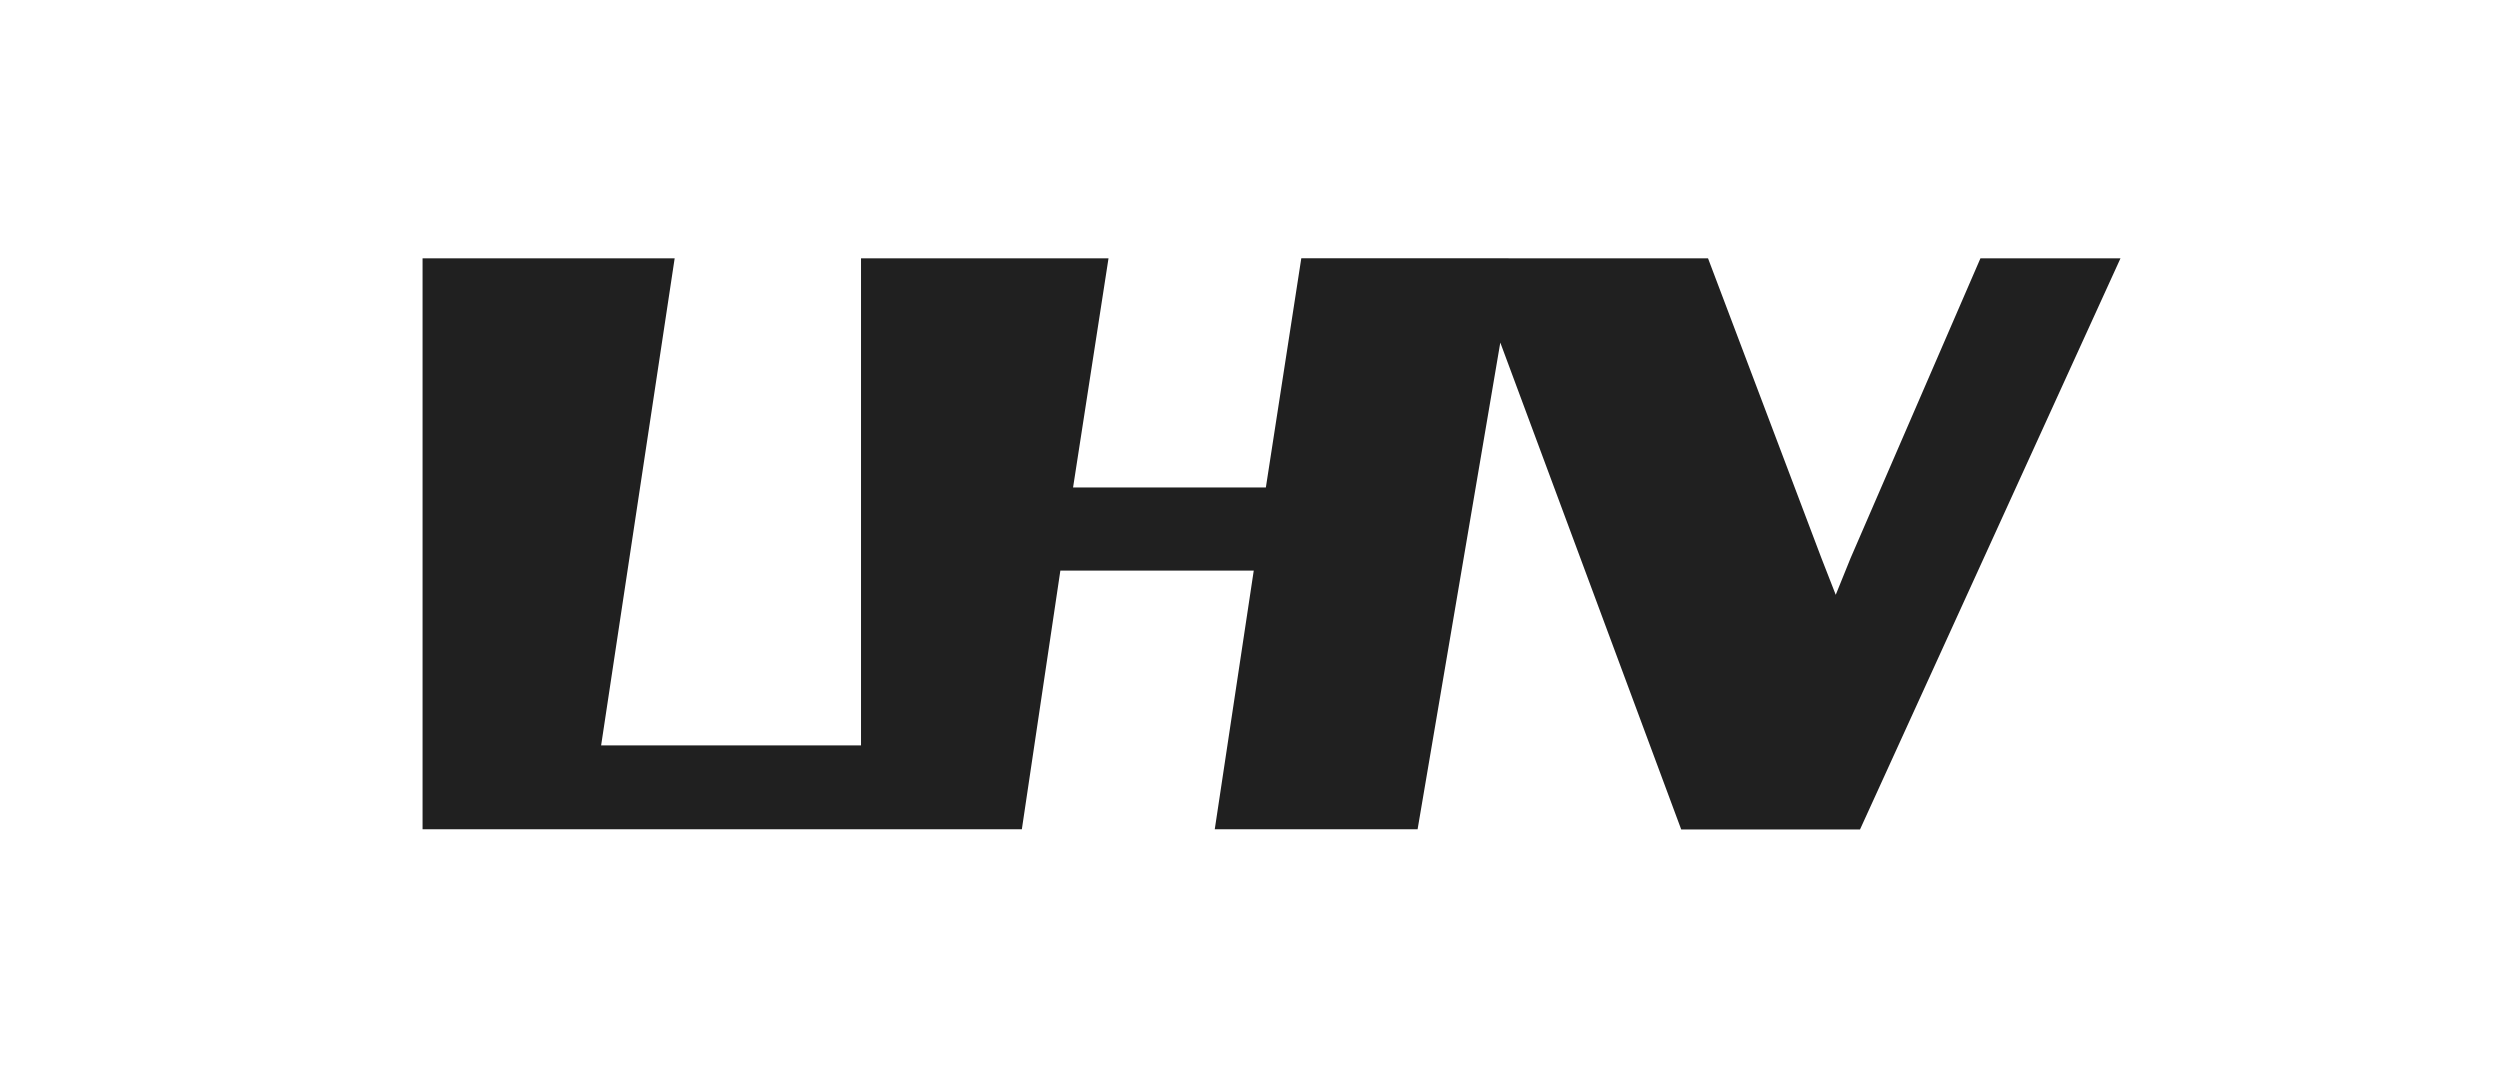 <?xml version="1.0" encoding="UTF-8"?> <svg xmlns="http://www.w3.org/2000/svg" id="Layer_1" data-name="Layer 1" viewBox="0 0 423.25 182.1"><defs><style>.cls-1{fill:#202020;fill-rule:evenodd;}</style></defs><title>lhv</title><g id="Investor-2"><g id="MENÜÜ-Copy"><g id="juhtimine-copy"><g id="Group-2-Copy-4"><g id="Group-5"><path id="Page-1" class="cls-1" d="M220.31,43.72l-6,38.81H181.67l6-38.79H145.77V126.2h-44l12.45-82.46H71.54v96.65H173l6.52-43.79h32.74l-6.6,43.79H240L254,58l30.63,82.43H314.9L359,43.73H335.29l-22,50.79-2.5,6.18-2.42-6.2-19.2-50.76Z"></path></g></g></g></g></g></svg> 